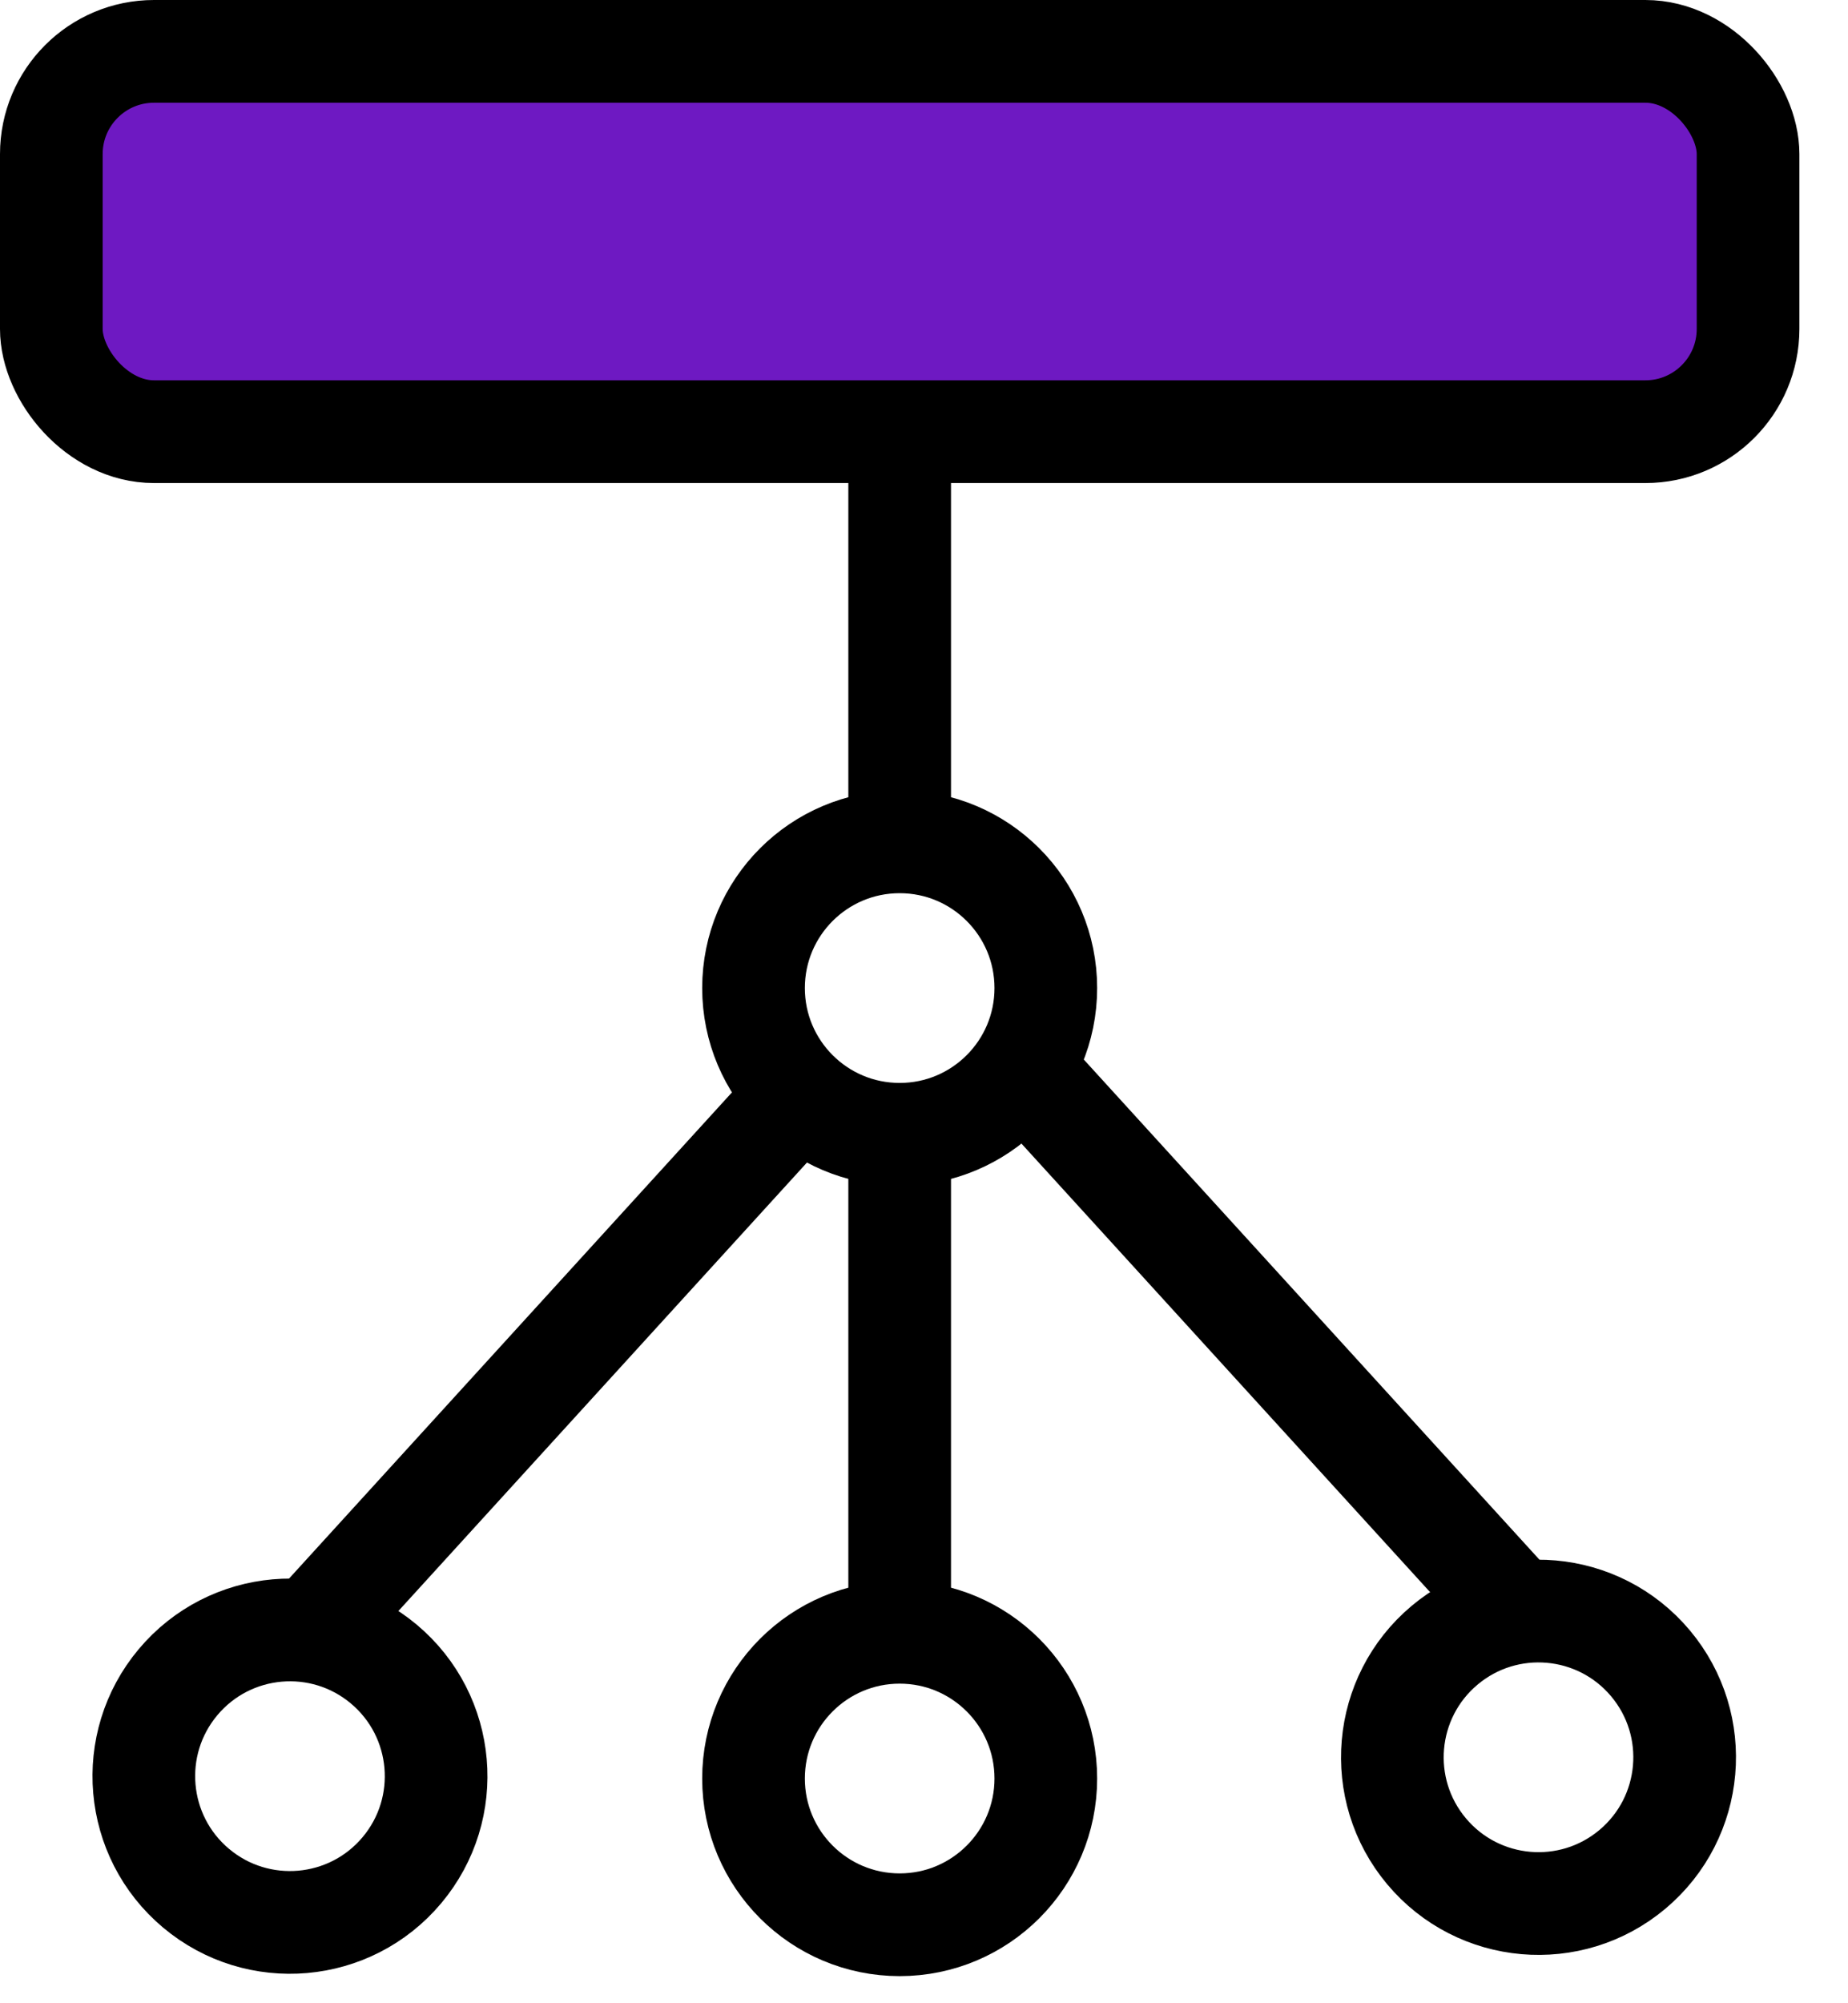 <svg width="36" height="39" viewBox="0 0 36 39" xmlns="http://www.w3.org/2000/svg">
    <g stroke="#000" stroke-width="2" fill="none" fill-rule="evenodd">
        <rect fill="#6E19C2" x="1" y="1" width="33.053" height="7.404" rx="2"/>
        <path stroke-linecap="square" d="M17.526 8.977v6.839"/>
        <g transform="translate(13.679 23.083)">
            <path stroke-linecap="square" d="M3.847.427v6.84"/>
            <circle cx="3.847" cy="11.542" r="2.847"/>
        </g>
        <g transform="rotate(40 -20.822 27.748)">
            <path d="m2.896 0-.502 12.222" stroke-linecap="square"/>
            <circle cx="3.847" cy="15.966" r="2.847"/>
        </g>
        <g transform="scale(-1 1) rotate(40 -38.127 -21.368)">
            <path d="m2.896 0-.502 12.222" stroke-linecap="square"/>
            <circle cx="3.847" cy="15.966" r="2.847"/>
        </g>
        <circle cx="17.526" cy="19.236" r="2.847"/>
    </g>
</svg>
